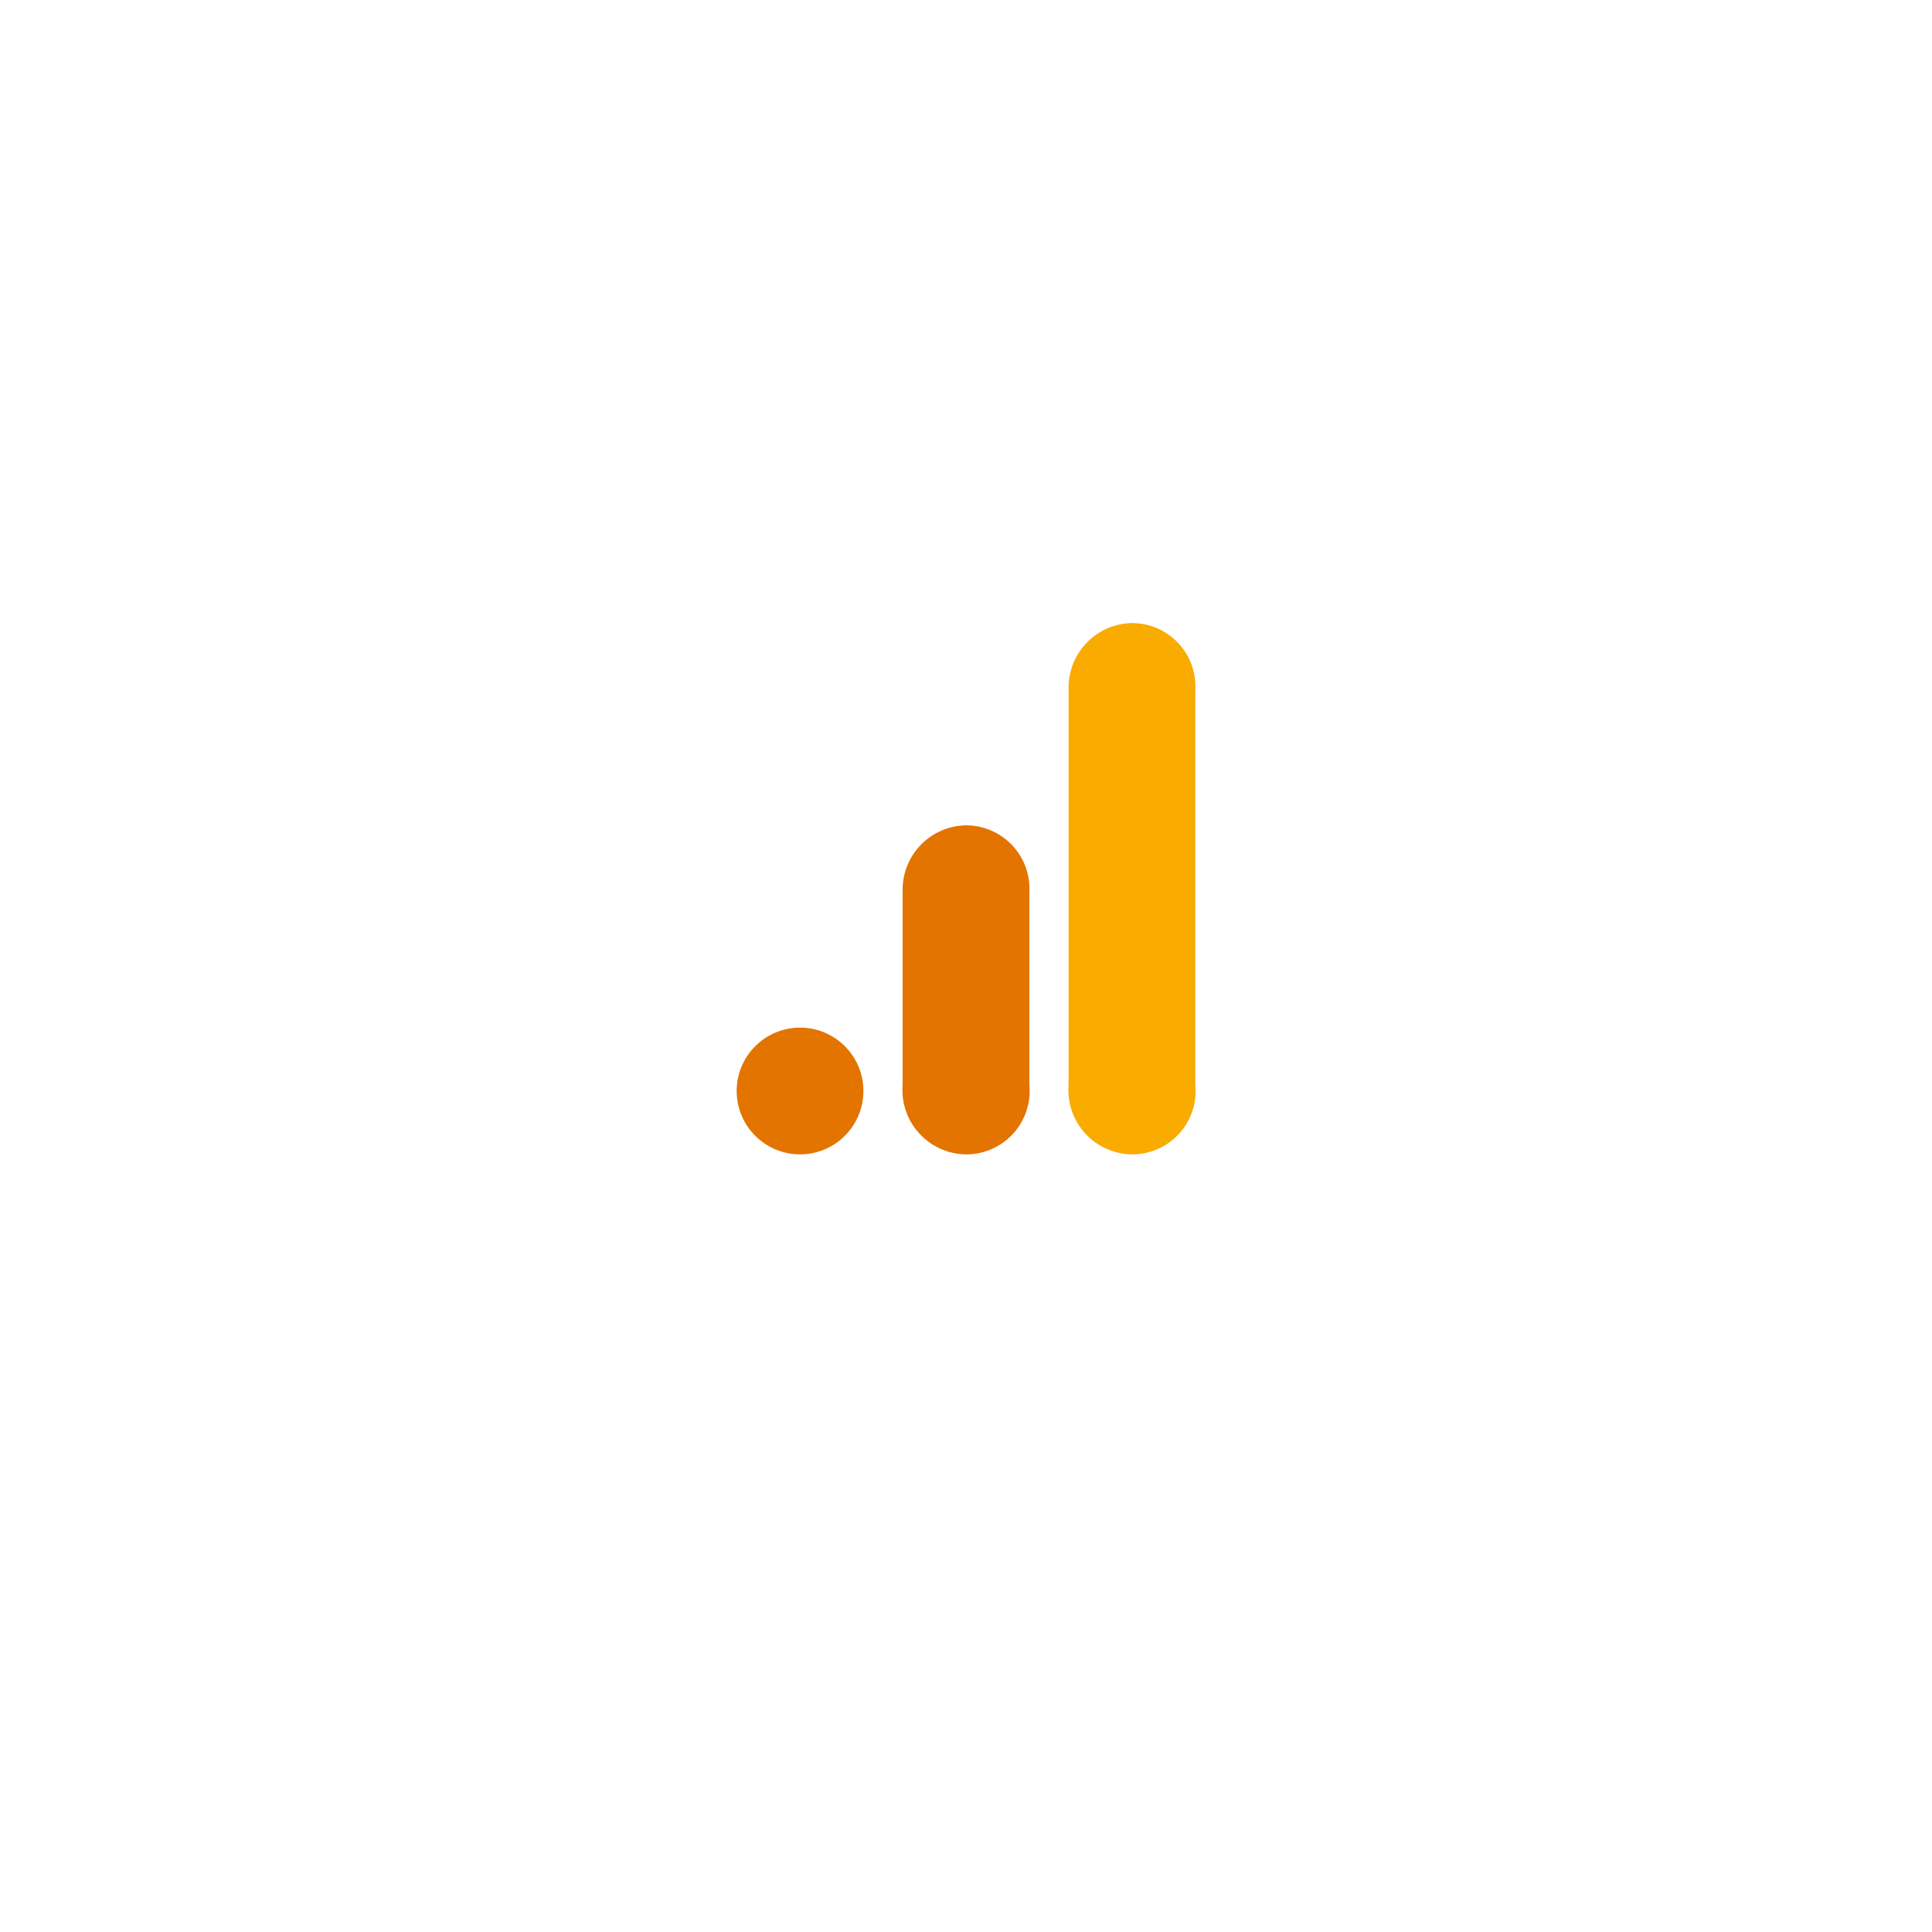<svg id="graphics" xmlns="http://www.w3.org/2000/svg" width="100" height="100" viewBox="0 0 100 100">
  <defs>
    <style>
      .cls-1 {
        fill: none;
      }

      .cls-2 {
        fill: #f9ab00;
      }

      .cls-3 {
        fill: #e37400;
      }
    </style>
  </defs>
  
  <g>
    <rect class="cls-1" x="35" y="31" width="30" height="30"/>
    <g>
      <path class="cls-2" d="M55.31,35.53V56.16a3.33,3.33,0,0,0,3.28,3.59,3.28,3.28,0,0,0,3.28-3.59V35.69a3.28,3.28,0,0,0-3.28-3.44A3.34,3.34,0,0,0,55.31,35.53Z"/>
      <path class="cls-3" d="M46.72,46V56.16A3.33,3.33,0,0,0,50,59.75a3.28,3.28,0,0,0,3.28-3.59v-10A3.28,3.28,0,0,0,50,42.72,3.33,3.33,0,0,0,46.72,46Z"/>
      <circle class="cls-3" cx="41.41" cy="56.47" r="3.28"/>
    </g>
  </g>
</svg>
